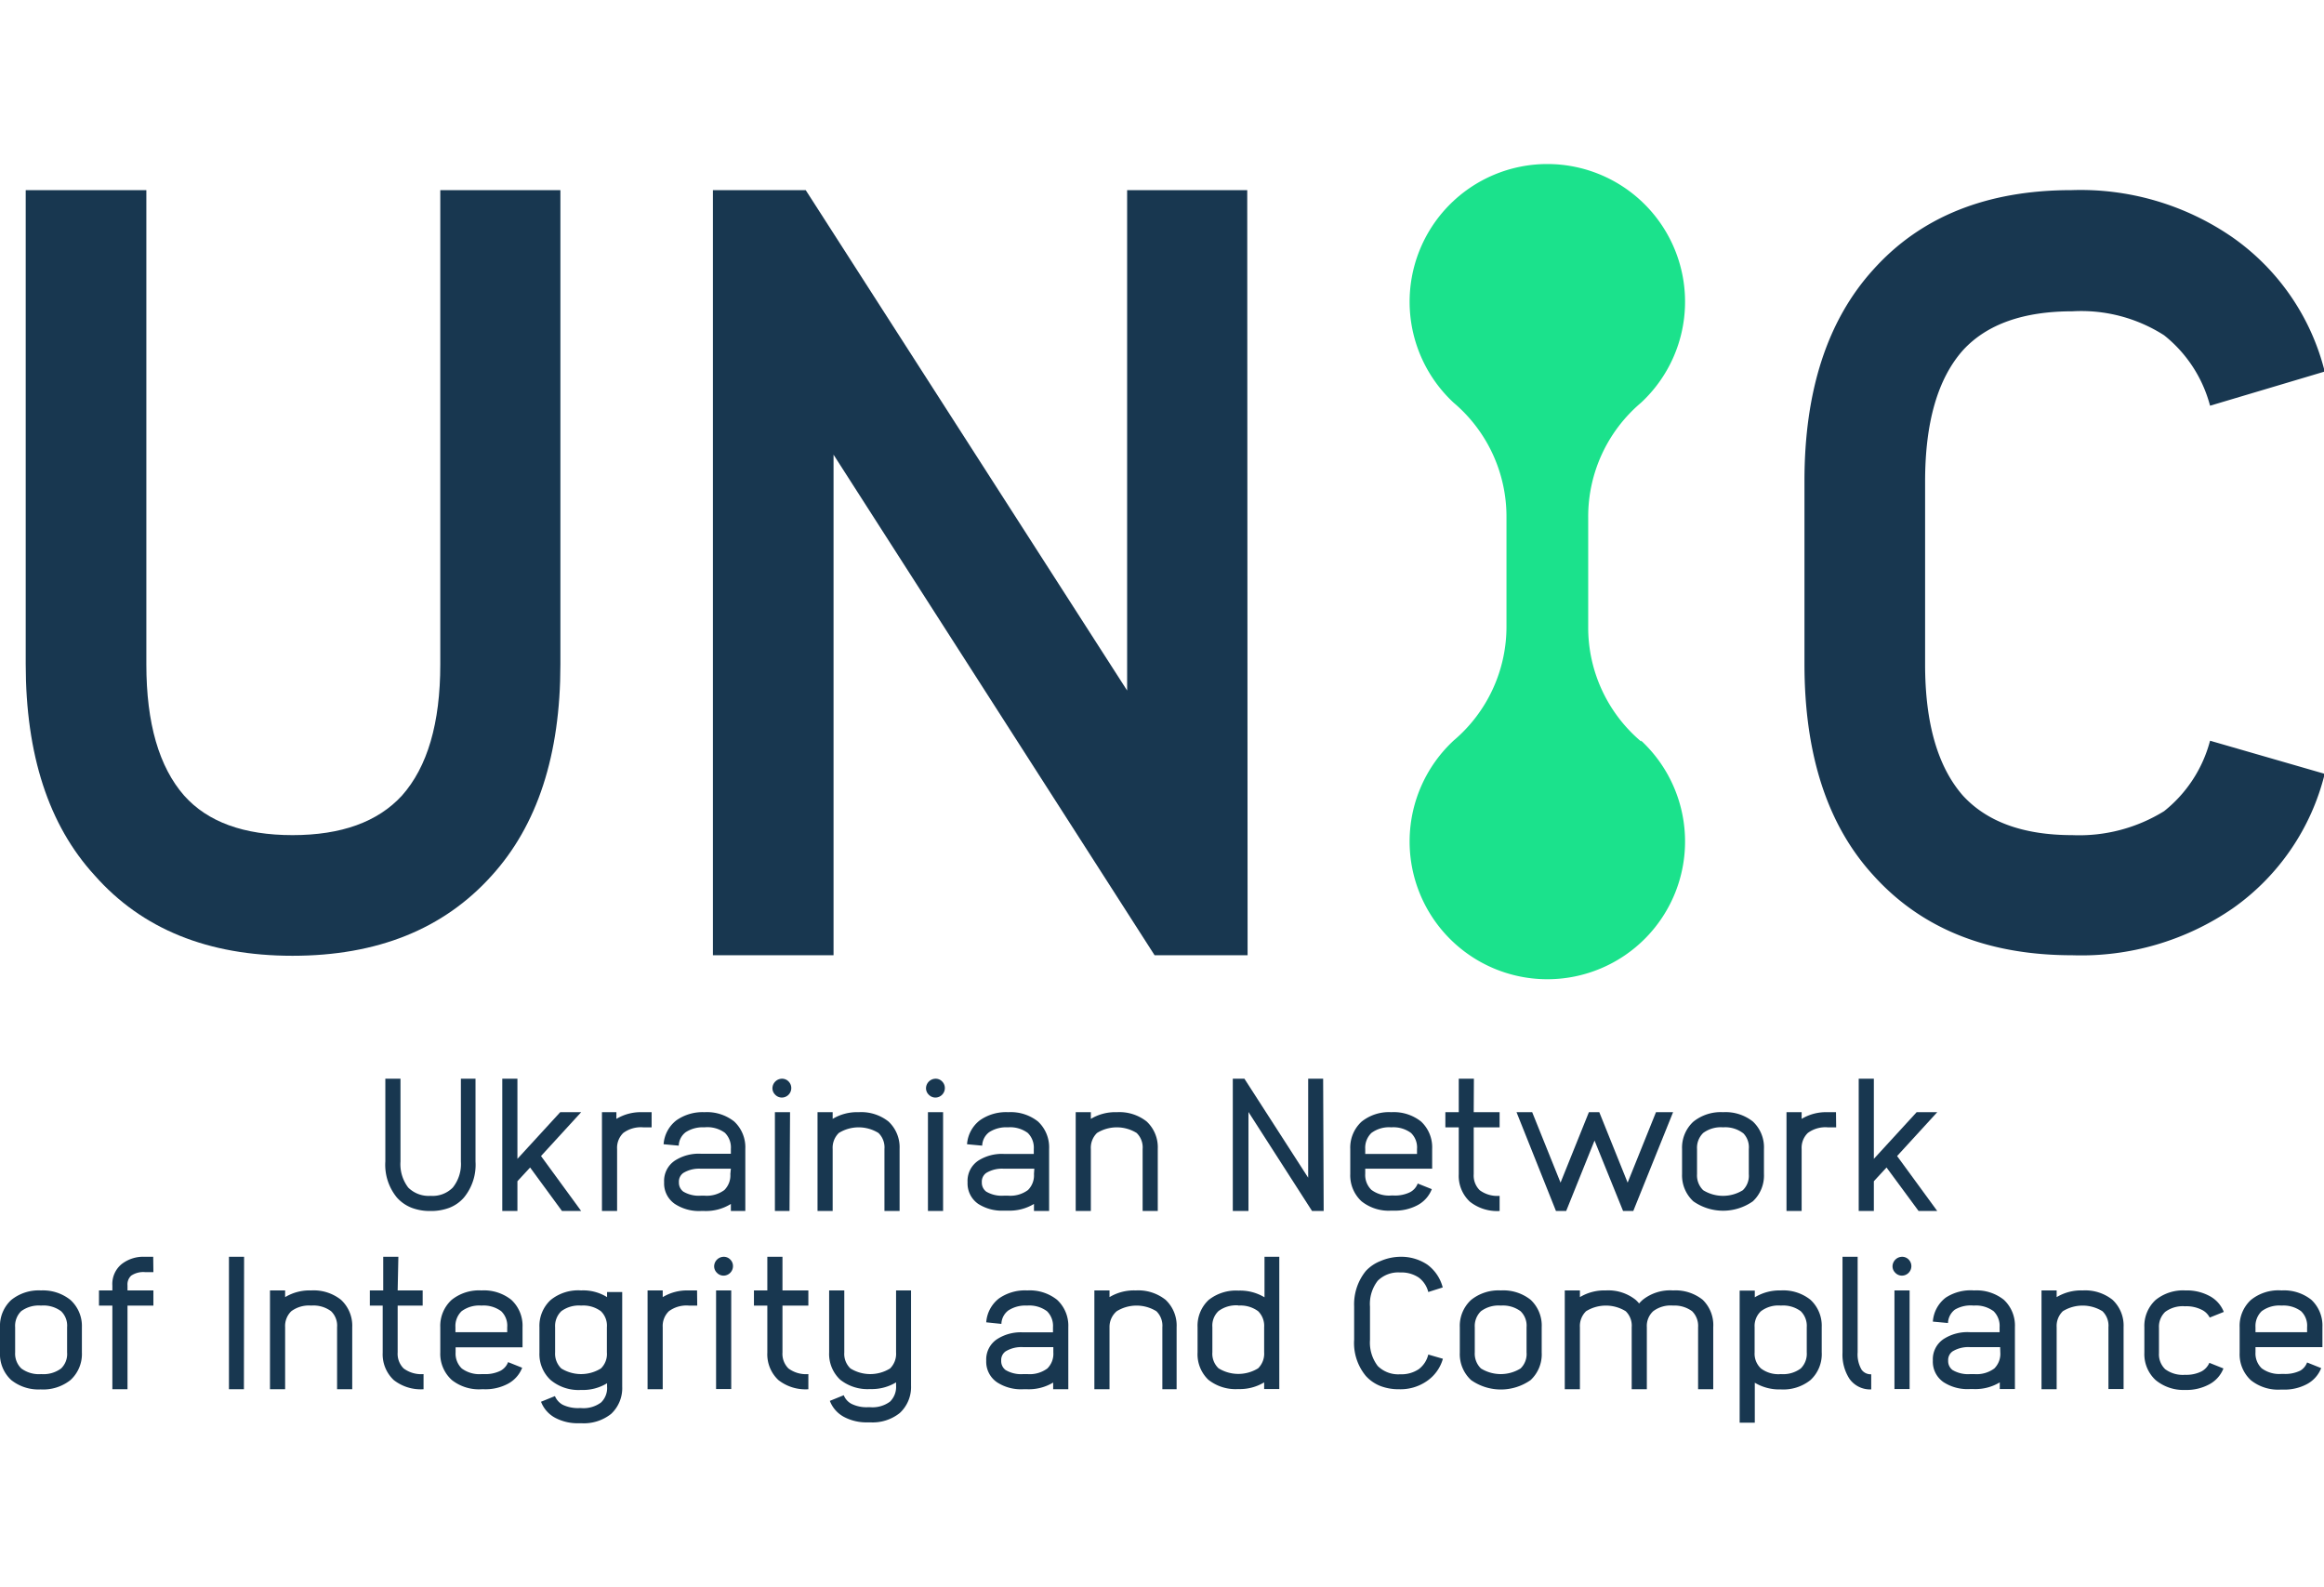 <svg width="123" height="84" xmlns="http://www.w3.org/2000/svg" viewBox="0 0 131.96 71.41"><title>2Ресурс 2</title><g id="e26076af-119d-4388-a872-5a7359f9f00b" data-name="Слой 2"><g id="f606b7ff-fd37-4948-b082-3726ca01c6e2" data-name="Слой 1"><path d="M27,51.89v4.7a2.93,2.93,0,0,1-.66,2.05,2.12,2.12,0,0,1-.83.58,2.94,2.94,0,0,1-1.07.18,2.91,2.91,0,0,1-1.06-.18,2.19,2.19,0,0,1-.84-.58,2.93,2.93,0,0,1-.66-2.05v-4.7h.86v4.7a2.19,2.19,0,0,0,.44,1.48,1.65,1.65,0,0,0,1.27.47,1.61,1.61,0,0,0,1.26-.47,2.14,2.14,0,0,0,.46-1.48v-4.7Z" style="fill:#183750"/><path d="M29.38,56.44l2.43-2.65H33l-2.28,2.49L33,59.4H31.91L30.1,56.93l-.72.78V59.4h-.86V51.89h.86Z" style="fill:#183750"/><path d="M37,54.65h-.48a1.68,1.68,0,0,0-1.13.32,1.17,1.17,0,0,0-.35.91V59.4h-.86V53.79H35v.38a2.69,2.69,0,0,1,1.47-.38H37Z" style="fill:#183750"/><path d="M40,53.79h0a2.49,2.49,0,0,1,1.69.53,2,2,0,0,1,.63,1.55V59.4H41.5V59A2.68,2.68,0,0,1,40,59.4H39.8A2.5,2.5,0,0,1,38.32,59a1.41,1.41,0,0,1-.61-1.23,1.38,1.38,0,0,1,.61-1.23,2.49,2.49,0,0,1,1.48-.39h1.7v-.28a1.17,1.17,0,0,0-.34-.91A1.68,1.68,0,0,0,40,54.65h0a1.77,1.77,0,0,0-1.07.28,1,1,0,0,0-.39.76l-.86-.08a1.88,1.88,0,0,1,.73-1.36A2.58,2.58,0,0,1,40,53.79ZM41.5,57H39.8a1.72,1.72,0,0,0-1,.24.6.6,0,0,0-.25.53.63.63,0,0,0,.25.53,1.73,1.73,0,0,0,1,.23H40a1.68,1.68,0,0,0,1.13-.32,1.17,1.17,0,0,0,.34-.91Z" style="fill:#183750"/><path d="M44.4,51.89a.51.51,0,0,1,.38.16.53.53,0,0,1,.15.38.54.54,0,0,1-.53.53.52.52,0,0,1-.38-.16.51.51,0,0,1-.16-.37.55.55,0,0,1,.54-.54Zm.43,7.51H44V53.79h.86Z" style="fill:#183750"/><path d="M48.76,53.79a2.49,2.49,0,0,1,1.69.53,2,2,0,0,1,.63,1.55V59.4h-.86V55.88a1.14,1.14,0,0,0-.34-.91,2.14,2.14,0,0,0-2.25,0,1.17,1.17,0,0,0-.35.91V59.4h-.86V53.79h.86v.38A2.69,2.69,0,0,1,48.76,53.79Z" style="fill:#183750"/><path d="M53.12,51.89a.51.51,0,0,1,.38.16.53.53,0,0,1,.15.38.54.54,0,0,1-.53.53.52.52,0,0,1-.38-.16.51.51,0,0,1-.16-.37.55.55,0,0,1,.54-.54Zm.43,7.51h-.86V53.79h.86Z" style="fill:#183750"/><path d="M57.25,53.79h0a2.49,2.49,0,0,1,1.69.53,2,2,0,0,1,.63,1.55V59.4h-.86V59a2.68,2.68,0,0,1-1.47.38H57A2.5,2.5,0,0,1,55.55,59a1.41,1.41,0,0,1-.61-1.23,1.38,1.38,0,0,1,.61-1.23A2.49,2.49,0,0,1,57,56.16h1.7v-.28a1.17,1.17,0,0,0-.34-.91,1.68,1.68,0,0,0-1.13-.32h0a1.77,1.77,0,0,0-1.07.28,1,1,0,0,0-.39.76l-.86-.08a1.88,1.88,0,0,1,.73-1.36A2.58,2.58,0,0,1,57.25,53.79ZM58.73,57H57a1.72,1.72,0,0,0-1,.24.6.6,0,0,0-.25.53.63.63,0,0,0,.25.53,1.73,1.73,0,0,0,1,.23h.24a1.68,1.68,0,0,0,1.13-.32,1.17,1.17,0,0,0,.34-.91Z" style="fill:#183750"/><path d="M63.42,53.79a2.49,2.49,0,0,1,1.69.53,2,2,0,0,1,.63,1.55V59.4h-.86V55.88a1.14,1.14,0,0,0-.34-.91,2.14,2.14,0,0,0-2.25,0,1.17,1.17,0,0,0-.35.91V59.4h-.86V53.79h.86v.38A2.69,2.69,0,0,1,63.42,53.79Z" style="fill:#183750"/><path d="M75.16,59.4h-.66l-3.61-5.62V59.4H70V51.89h.66l3.62,5.62V51.89h.85Z" style="fill:#183750"/><path d="M79,53.79a2.49,2.49,0,0,1,1.69.53,2,2,0,0,1,.63,1.55V57h-3.8v.29a1.17,1.17,0,0,0,.35.91,1.68,1.68,0,0,0,1.13.32h.13a1.94,1.94,0,0,0,.94-.19.92.92,0,0,0,.43-.49l.8.32a1.75,1.75,0,0,1-.83.92,2.72,2.72,0,0,1-1.34.3H79a2.48,2.48,0,0,1-1.69-.53,2,2,0,0,1-.64-1.55V55.88a2,2,0,0,1,.64-1.55A2.48,2.48,0,0,1,79,53.79Zm0,.86a1.68,1.68,0,0,0-1.13.32,1.17,1.17,0,0,0-.35.91v.28h2.94v-.28a1.14,1.14,0,0,0-.34-.91A1.68,1.68,0,0,0,79,54.65Z" style="fill:#183750"/><path d="M83.68,53.79h1.47v.86H83.68v2.66a1.17,1.17,0,0,0,.34.91,1.68,1.68,0,0,0,1.13.32v.86a2.49,2.49,0,0,1-1.69-.53,2,2,0,0,1-.63-1.55V54.65h-.76v-.86h.76v-1.9h.86Z" style="fill:#183750"/><path d="M92.74,59.4h-.58l-1.62-4-1.61,4h-.58l-2.24-5.61H87l1.61,4,1.61-4h.59l1.61,4,1.61-4H95Z" style="fill:#183750"/><path d="M97.84,53.79a2.49,2.49,0,0,1,1.69.53,2,2,0,0,1,.63,1.55v1.43a2,2,0,0,1-.63,1.55,2.94,2.94,0,0,1-3.38,0,2,2,0,0,1-.64-1.55V55.88a2,2,0,0,1,.64-1.55A2.48,2.48,0,0,1,97.84,53.79Zm0,.86a1.68,1.68,0,0,0-1.13.32,1.17,1.17,0,0,0-.35.91v1.43a1.17,1.17,0,0,0,.35.91,2.14,2.14,0,0,0,2.25,0,1.14,1.14,0,0,0,.34-.91V55.88A1.14,1.14,0,0,0,99,55,1.68,1.68,0,0,0,97.84,54.65Z" style="fill:#183750"/><path d="M104.26,54.65h-.48a1.68,1.68,0,0,0-1.13.32,1.17,1.17,0,0,0-.35.91V59.4h-.86V53.79h.86v.38a2.69,2.69,0,0,1,1.47-.38h.48Z" style="fill:#183750"/><path d="M106.4,56.44l2.43-2.65H110l-2.28,2.49L110,59.4h-1.06l-1.82-2.47-.72.78V59.4h-.86V51.89h.86Z" style="fill:#183750"/><path d="M2.33,63.91A2.49,2.49,0,0,1,4,64.45,2,2,0,0,1,4.65,66v1.43A2,2,0,0,1,4,69a2.49,2.49,0,0,1-1.69.53A2.48,2.48,0,0,1,.64,69,2,2,0,0,1,0,67.43V66a2,2,0,0,1,.64-1.55A2.48,2.48,0,0,1,2.33,63.91Zm0,.86a1.68,1.68,0,0,0-1.13.32A1.17,1.17,0,0,0,.86,66v1.43a1.17,1.17,0,0,0,.35.91,1.68,1.68,0,0,0,1.13.32,1.68,1.68,0,0,0,1.13-.32,1.14,1.14,0,0,0,.34-.91V66a1.14,1.14,0,0,0-.34-.91A1.68,1.68,0,0,0,2.33,64.77Z" style="fill:#183750"/><path d="M8.71,62.87H8.23a1.23,1.23,0,0,0-.78.2.68.68,0,0,0-.21.56v.28H8.71v.86H7.24v4.75H6.38V64.77H5.62v-.86h.76v-.28a1.46,1.46,0,0,1,.52-1.21A2,2,0,0,1,8.23,62h.47Z" style="fill:#183750"/><path d="M13.85,69.52H13V62h.86Z" style="fill:#183750"/><path d="M17.67,63.91a2.49,2.49,0,0,1,1.69.53A2,2,0,0,1,20,66v3.52h-.86V66a1.14,1.14,0,0,0-.34-.91,1.68,1.68,0,0,0-1.13-.32,1.68,1.68,0,0,0-1.13.32,1.17,1.17,0,0,0-.35.91v3.52h-.86V63.91h.86v.38A2.69,2.69,0,0,1,17.67,63.91Z" style="fill:#183750"/><path d="M22.58,63.91H24v.86H22.58v2.66a1.17,1.17,0,0,0,.34.91,1.68,1.68,0,0,0,1.13.32v.86A2.49,2.49,0,0,1,22.36,69a2,2,0,0,1-.63-1.55V64.77H21v-.86h.76V62h.86Z" style="fill:#183750"/><path d="M27.34,63.91a2.49,2.49,0,0,1,1.69.53A2,2,0,0,1,29.67,66v1.14h-3.8v.29a1.17,1.17,0,0,0,.35.91,1.68,1.68,0,0,0,1.13.32h.13a1.94,1.94,0,0,0,.94-.19.92.92,0,0,0,.43-.49l.8.32a1.75,1.75,0,0,1-.83.92,2.72,2.72,0,0,1-1.34.3h-.13A2.48,2.48,0,0,1,25.66,69,2,2,0,0,1,25,67.43V66a2,2,0,0,1,.64-1.55A2.48,2.48,0,0,1,27.34,63.91Zm0,.86a1.68,1.68,0,0,0-1.13.32,1.17,1.17,0,0,0-.35.91v.28h2.94V66a1.14,1.14,0,0,0-.34-.91A1.68,1.68,0,0,0,27.34,64.77Z" style="fill:#183750"/><path d="M33,63.91a2.56,2.56,0,0,1,1.47.38V64h.86v5.37a2,2,0,0,1-.63,1.55,2.49,2.49,0,0,1-1.69.53h-.13a2.72,2.72,0,0,1-1.34-.3,1.73,1.73,0,0,1-.82-.92l.79-.32a1,1,0,0,0,.44.49,2,2,0,0,0,.93.19H33a1.67,1.67,0,0,0,1.13-.32,1.14,1.14,0,0,0,.34-.91v-.18a2.63,2.63,0,0,1-1.47.38A2.48,2.48,0,0,1,31.27,69a2,2,0,0,1-.64-1.55V66a2,2,0,0,1,.64-1.55A2.48,2.48,0,0,1,33,63.91Zm0,.86a1.68,1.68,0,0,0-1.13.32,1.17,1.17,0,0,0-.35.91v1.43a1.17,1.17,0,0,0,.35.91,2.14,2.14,0,0,0,2.25,0,1.14,1.14,0,0,0,.34-.91V66a1.14,1.14,0,0,0-.34-.91A1.68,1.68,0,0,0,33,64.77Z" style="fill:#183750"/><path d="M39.59,64.77h-.48a1.68,1.68,0,0,0-1.13.32,1.17,1.17,0,0,0-.35.91v3.52h-.86V63.91h.86v.38a2.69,2.69,0,0,1,1.47-.38h.48Z" style="fill:#183750"/><path d="M41.09,62a.51.51,0,0,1,.38.16.52.52,0,0,1,.15.38.54.54,0,0,1-.53.53.52.52,0,0,1-.38-.16.51.51,0,0,1-.16-.37.55.55,0,0,1,.54-.54Zm.43,7.51h-.86V63.91h.86Z" style="fill:#183750"/><path d="M44.43,63.91h1.47v.86H44.43v2.66a1.17,1.17,0,0,0,.34.91,1.68,1.68,0,0,0,1.13.32v.86A2.49,2.49,0,0,1,44.2,69a2,2,0,0,1-.63-1.55V64.77h-.76v-.86h.76V62h.86Z" style="fill:#183750"/><path d="M51.73,63.91v5.41a2,2,0,0,1-.64,1.55,2.47,2.47,0,0,1-1.68.53h-.13a2.72,2.72,0,0,1-1.34-.3,1.73,1.73,0,0,1-.82-.92l.79-.32a.94.94,0,0,0,.44.49,1.93,1.93,0,0,0,.93.19h.13a1.67,1.67,0,0,0,1.13-.32,1.17,1.17,0,0,0,.34-.91v-.18a2.68,2.68,0,0,1-1.47.38,2.5,2.5,0,0,1-1.7-.53,2,2,0,0,1-.63-1.55V63.91h.86v3.52a1.14,1.14,0,0,0,.35.91,2.14,2.14,0,0,0,2.25,0,1.17,1.17,0,0,0,.34-.91V63.91Z" style="fill:#183750"/><path d="M58.33,63.91h0a2.49,2.49,0,0,1,1.69.53A2,2,0,0,1,60.66,66v3.52H59.8v-.38a2.68,2.68,0,0,1-1.47.38H58.1a2.5,2.5,0,0,1-1.48-.39A1.41,1.41,0,0,1,56,67.9a1.38,1.38,0,0,1,.61-1.22,2.49,2.49,0,0,1,1.48-.39h1.7V66a1.17,1.17,0,0,0-.34-.91,1.68,1.68,0,0,0-1.13-.32h0a1.77,1.77,0,0,0-1.07.28,1,1,0,0,0-.39.76L56,65.72a1.88,1.88,0,0,1,.73-1.36A2.58,2.58,0,0,1,58.33,63.91Zm1.48,3.22H58.1a1.72,1.72,0,0,0-1,.24.6.6,0,0,0-.25.53.63.63,0,0,0,.25.53,1.73,1.73,0,0,0,1,.23h.24a1.68,1.68,0,0,0,1.13-.32,1.17,1.17,0,0,0,.34-.91Z" style="fill:#183750"/><path d="M64.49,63.91a2.49,2.49,0,0,1,1.69.53A2,2,0,0,1,66.81,66v3.52H66V66a1.14,1.14,0,0,0-.34-.91,2.14,2.14,0,0,0-2.25,0A1.17,1.17,0,0,0,63,66v3.52h-.86V63.91H63v.38A2.69,2.69,0,0,1,64.49,63.91Z" style="fill:#183750"/><path d="M72.64,62v7.51h-.86v-.38a2.68,2.68,0,0,1-1.47.38,2.49,2.49,0,0,1-1.7-.53A2,2,0,0,1,68,67.43V66a2,2,0,0,1,.63-1.55,2.5,2.5,0,0,1,1.7-.53,2.68,2.68,0,0,1,1.47.38V62Zm-2.32,2.76a1.68,1.68,0,0,0-1.13.32,1.14,1.14,0,0,0-.35.91v1.43a1.14,1.14,0,0,0,.35.91,2.14,2.14,0,0,0,2.25,0,1.17,1.17,0,0,0,.34-.91V66a1.17,1.17,0,0,0-.34-.91A1.68,1.68,0,0,0,70.32,64.77Z" style="fill:#183750"/><path d="M79.49,62a2.67,2.67,0,0,1,1.55.44,2.33,2.33,0,0,1,.88,1.3L81.1,64a1.47,1.47,0,0,0-.54-.82,1.77,1.77,0,0,0-1.06-.29,1.65,1.65,0,0,0-1.27.47,2.14,2.14,0,0,0-.44,1.47v1.89a2.19,2.19,0,0,0,.44,1.48,1.65,1.65,0,0,0,1.27.47,1.77,1.77,0,0,0,1.06-.29,1.47,1.47,0,0,0,.54-.83l.83.24A2.29,2.29,0,0,1,81,69.07a2.62,2.62,0,0,1-1.55.45,2.91,2.91,0,0,1-1.06-.18,2.19,2.19,0,0,1-.84-.58,2.93,2.93,0,0,1-.66-2.05V64.81a3,3,0,0,1,.66-2,2.25,2.25,0,0,1,.84-.57A2.91,2.91,0,0,1,79.49,62Z" style="fill:#183750"/><path d="M85.22,63.91a2.49,2.49,0,0,1,1.69.53A2,2,0,0,1,87.54,66v1.43A2,2,0,0,1,86.91,69a2.94,2.94,0,0,1-3.38,0,2,2,0,0,1-.64-1.55V66a2,2,0,0,1,.64-1.55A2.48,2.48,0,0,1,85.22,63.91Zm0,.86a1.68,1.68,0,0,0-1.13.32,1.17,1.17,0,0,0-.35.91v1.43a1.17,1.17,0,0,0,.35.91,2.14,2.14,0,0,0,2.25,0,1.14,1.14,0,0,0,.34-.91V66a1.14,1.14,0,0,0-.34-.91A1.68,1.68,0,0,0,85.22,64.77Z" style="fill:#183750"/><path d="M95,63.91a2.47,2.47,0,0,1,1.68.53A2,2,0,0,1,97.28,66v3.52h-.86V66a1.17,1.17,0,0,0-.34-.91A1.68,1.68,0,0,0,95,64.77a1.64,1.64,0,0,0-1.13.32,1.14,1.14,0,0,0-.36.91v3.52h-.86V66a1.14,1.14,0,0,0-.34-.91,2.14,2.14,0,0,0-2.25,0,1.17,1.17,0,0,0-.35.91v3.52h-.86V63.91h.86v.38a2.69,2.69,0,0,1,1.47-.38,2.49,2.49,0,0,1,1.69.53,1.58,1.58,0,0,1,.2.21,2.08,2.08,0,0,1,.21-.21A2.5,2.5,0,0,1,95,63.91Z" style="fill:#183750"/><path d="M101.12,63.91a2.47,2.47,0,0,1,1.68.53,2,2,0,0,1,.64,1.55v1.43A2,2,0,0,1,102.8,69a2.47,2.47,0,0,1-1.68.53,2.71,2.71,0,0,1-1.48-.38v2.27h-.86v-7.5h.86v.38A2.71,2.71,0,0,1,101.12,63.91Zm0,.86a1.64,1.64,0,0,0-1.13.32,1.14,1.14,0,0,0-.36.91v1.43a1.14,1.14,0,0,0,.36.91,1.64,1.64,0,0,0,1.13.32,1.68,1.68,0,0,0,1.13-.32,1.17,1.17,0,0,0,.34-.91V66a1.17,1.17,0,0,0-.34-.91A1.68,1.68,0,0,0,101.12,64.77Z" style="fill:#183750"/><path d="M105.48,62v5.42a1.72,1.72,0,0,0,.23,1,.64.64,0,0,0,.54.25v.86a1.44,1.44,0,0,1-1.24-.61,2.53,2.53,0,0,1-.39-1.48V62Z" style="fill:#183750"/><path d="M108,62a.51.51,0,0,1,.38.16.53.53,0,0,1,.15.38.54.54,0,0,1-.53.53.52.52,0,0,1-.38-.16.51.51,0,0,1-.16-.37A.55.55,0,0,1,108,62Zm.43,7.51h-.86V63.91h.86Z" style="fill:#183750"/><path d="M112.09,63.91h0a2.49,2.49,0,0,1,1.69.53,2,2,0,0,1,.63,1.55v3.52h-.86v-.38a2.68,2.68,0,0,1-1.47.38h-.24a2.5,2.5,0,0,1-1.48-.39,1.41,1.41,0,0,1-.61-1.23,1.38,1.38,0,0,1,.61-1.22,2.49,2.49,0,0,1,1.48-.39h1.7V66a1.17,1.17,0,0,0-.34-.91,1.68,1.68,0,0,0-1.13-.32h0A1.77,1.77,0,0,0,111,65a1,1,0,0,0-.39.76l-.86-.08a1.88,1.88,0,0,1,.73-1.36A2.58,2.58,0,0,1,112.09,63.91Zm1.48,3.22h-1.7a1.72,1.72,0,0,0-1,.24.6.6,0,0,0-.25.53.63.63,0,0,0,.25.53,1.73,1.73,0,0,0,1,.23h.24a1.68,1.68,0,0,0,1.13-.32,1.17,1.17,0,0,0,.34-.91Z" style="fill:#183750"/><path d="M118.26,63.91a2.49,2.49,0,0,1,1.69.53,2,2,0,0,1,.63,1.55v3.52h-.86V66a1.14,1.14,0,0,0-.34-.91,2.14,2.14,0,0,0-2.25,0,1.17,1.17,0,0,0-.35.91v3.52h-.86V63.91h.86v.38A2.69,2.69,0,0,1,118.26,63.91Z" style="fill:#183750"/><path d="M124.09,63.91a2.72,2.72,0,0,1,1.34.3,1.74,1.74,0,0,1,.84.92l-.8.32A1,1,0,0,0,125,65a1.93,1.93,0,0,0-.93-.19,1.68,1.68,0,0,0-1.13.32,1.17,1.17,0,0,0-.35.91v1.43a1.17,1.17,0,0,0,.35.91,1.68,1.68,0,0,0,1.13.32,1.93,1.93,0,0,0,.93-.19,1,1,0,0,0,.45-.49l.8.32a1.74,1.74,0,0,1-.84.92,2.72,2.72,0,0,1-1.34.3A2.48,2.48,0,0,1,122.4,69a2,2,0,0,1-.64-1.55V66a2,2,0,0,1,.64-1.55A2.48,2.48,0,0,1,124.09,63.91Z" style="fill:#183750"/><path d="M129.55,63.91a2.49,2.49,0,0,1,1.69.53,2,2,0,0,1,.63,1.55v1.14h-3.8v.29a1.17,1.17,0,0,0,.35.91,1.68,1.68,0,0,0,1.13.32h.13a1.94,1.94,0,0,0,.94-.19A.91.91,0,0,0,131,68l.8.32a1.75,1.75,0,0,1-.83.92,2.72,2.72,0,0,1-1.34.3h-.13a2.48,2.48,0,0,1-1.69-.53,2,2,0,0,1-.64-1.55V66a2,2,0,0,1,.64-1.55A2.48,2.48,0,0,1,129.55,63.91Zm0,.86a1.68,1.68,0,0,0-1.13.32,1.17,1.17,0,0,0-.35.91v.28H131V66a1.14,1.14,0,0,0-.34-.91A1.68,1.68,0,0,0,129.55,64.77Z" style="fill:#183750"/><path d="M31.82,1.44V28.37q0,7.7-3.91,12-4.09,4.54-11.3,4.54T5.37,40.34q-3.91-4.27-3.91-12V1.44H8.31V28.37q0,5,2.15,7.45,2,2.24,6.15,2.24t6.21-2.24Q25,33.37,25,28.37V1.44Z" style="fill:#183750"/><path d="M70.84,44.88H65.56L47.33,16.46V44.88H40.48V1.44h5.27L64,29.85V1.44h6.82Z" style="fill:#183750"/><path d="M117.63,1.44a15.18,15.18,0,0,1,9.12,2.67A13.2,13.2,0,0,1,132,11.74l-6.51,1.94a7.57,7.57,0,0,0-2.61-4,8.73,8.73,0,0,0-5.21-1.36q-4.18,0-6.21,2.21-2.15,2.42-2.15,7.45V28.37q0,5,2.15,7.45,2.06,2.24,6.21,2.24a9.17,9.17,0,0,0,5.21-1.36,7.57,7.57,0,0,0,2.61-4L132,34.58a13.2,13.2,0,0,1-5.21,7.63,15.18,15.18,0,0,1-9.12,2.67q-7.21,0-11.3-4.54-3.91-4.27-3.91-12V17.95q0-7.69,3.91-12Q110.42,1.44,117.63,1.44Z" style="fill:#183750"/><path d="M93.18,32.74a8.47,8.47,0,0,1-3-6.49V20a8.47,8.47,0,0,1,3-6.49,7.82,7.82,0,1,0-10.64,0,8.47,8.47,0,0,1,3,6.49v6.2a8.47,8.47,0,0,1-3,6.49,7.82,7.82,0,1,0,10.64,0Z" style="fill:#1be28c"/></g></g></svg>
